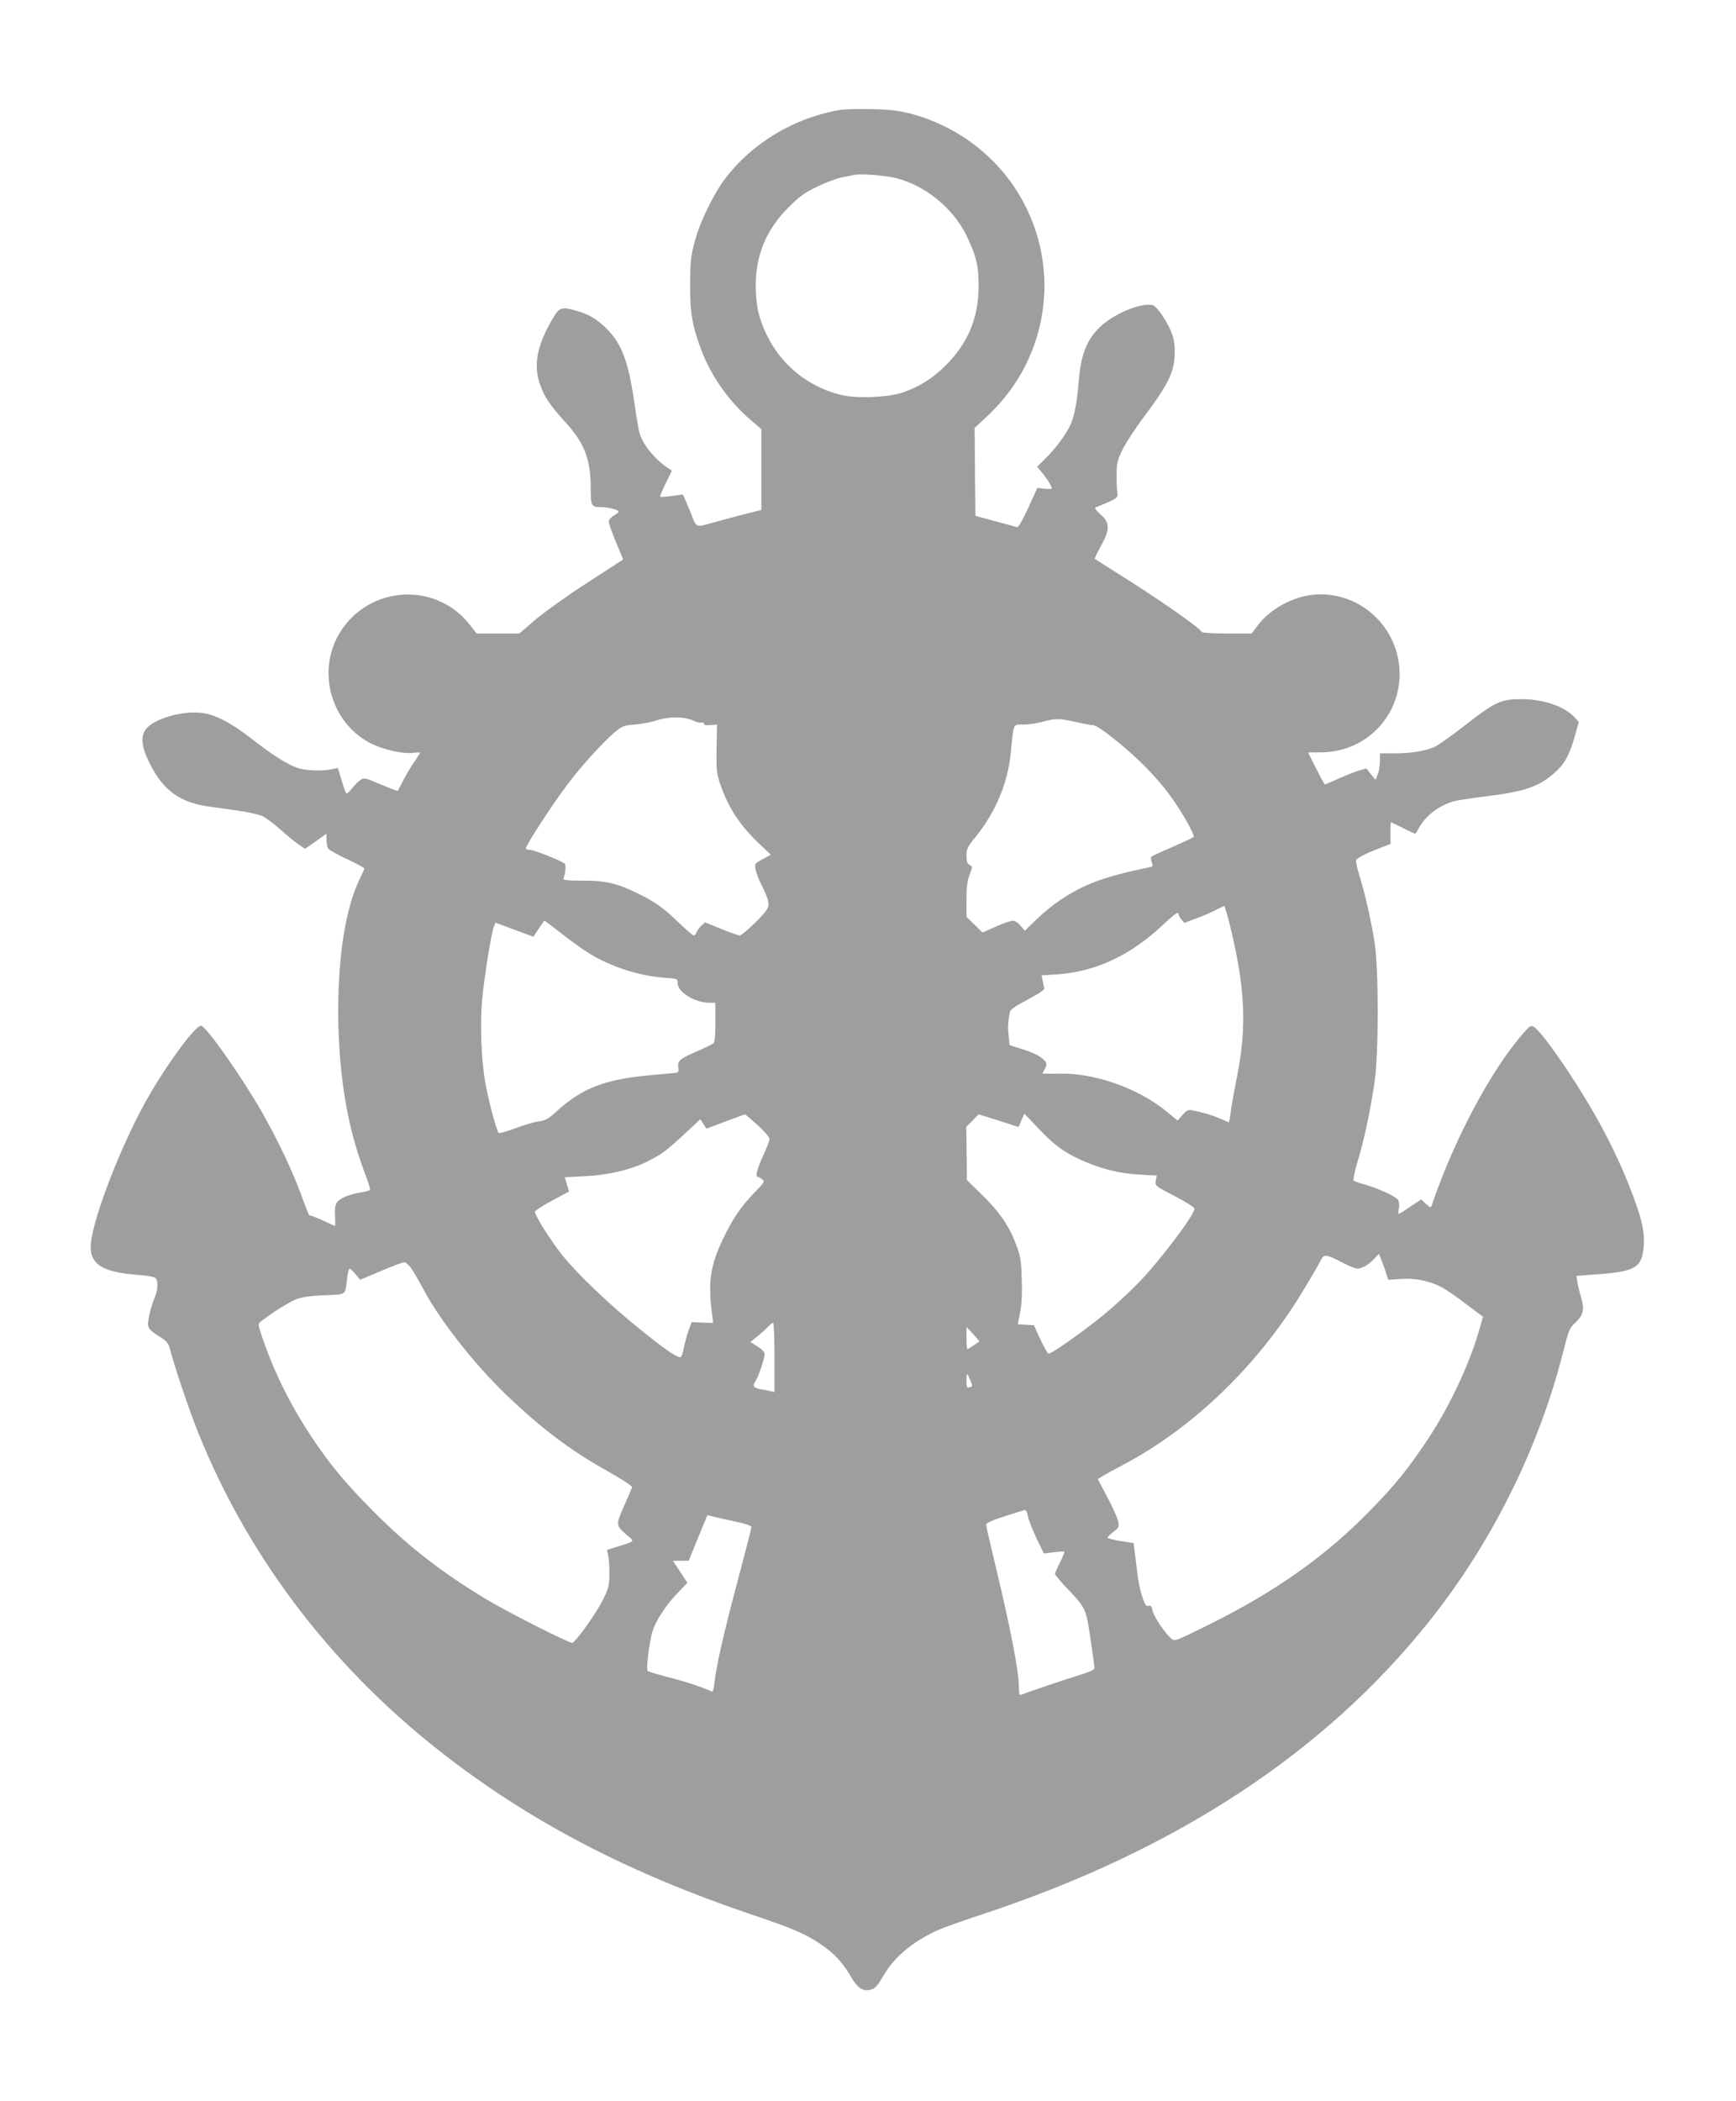 <?xml version="1.0" standalone="no"?>
<!DOCTYPE svg PUBLIC "-//W3C//DTD SVG 20010904//EN"
 "http://www.w3.org/TR/2001/REC-SVG-20010904/DTD/svg10.dtd">
<svg version="1.0" xmlns="http://www.w3.org/2000/svg"
 width="1058pt" height="1280pt" viewBox="0 0 1058 1280"
 preserveAspectRatio="xMidYMid meet">
<g transform="translate(0,1280) scale(0.1,-0.1)"
fill="#9e9e9e" stroke="none">
<path d="M5125 12131 c-280 -46 -538 -199 -706 -420 -71 -94 -155 -267 -186
-386 -23 -86 -26 -121 -27 -255 -1 -175 12 -252 67 -400 61 -162 168 -314 304
-431 l63 -54 0 -246 0 -246 -137 -35 c-76 -20 -162 -43 -192 -52 -62 -18 -70
-14 -90 40 -7 20 -24 60 -36 89 l-23 52 -67 -9 c-37 -5 -69 -7 -72 -5 -2 3 13
39 34 82 l38 77 -25 17 c-75 49 -145 133 -169 201 -7 19 -21 99 -32 177 -36
256 -75 368 -162 460 -58 61 -111 95 -186 117 -102 30 -112 26 -160 -58 -89
-156 -110 -270 -71 -385 26 -78 60 -128 157 -235 115 -126 153 -224 153 -401
0 -108 4 -115 60 -115 47 0 110 -16 110 -28 0 -4 -14 -15 -30 -24 -17 -10 -30
-25 -30 -37 0 -10 20 -67 44 -124 l44 -106 -216 -140 c-120 -77 -262 -179
-317 -225 l-100 -86 -130 0 -130 0 -45 57 c-208 262 -616 234 -790 -54 -144
-238 -50 -557 199 -677 79 -37 191 -61 252 -53 22 3 39 3 39 0 0 -2 -17 -30
-39 -61 -21 -31 -51 -82 -66 -112 -15 -30 -29 -57 -31 -59 -2 -2 -48 16 -103
39 -96 41 -101 42 -125 27 -14 -9 -37 -33 -52 -52 -15 -20 -30 -32 -34 -28 -4
4 -17 41 -29 81 l-22 73 -37 -8 c-64 -14 -164 -9 -217 11 -64 24 -155 83 -280
181 -121 94 -221 145 -303 152 -116 11 -272 -34 -327 -93 -40 -43 -35 -111 16
-213 86 -172 186 -243 379 -268 188 -24 277 -40 314 -58 20 -10 69 -47 109
-83 39 -35 89 -76 109 -89 l37 -25 66 46 65 47 0 -36 c0 -20 4 -44 9 -54 5 -9
57 -39 115 -65 58 -27 106 -53 106 -58 0 -5 -11 -30 -24 -56 -93 -185 -141
-502 -134 -885 8 -350 58 -638 157 -903 23 -59 39 -110 36 -114 -2 -4 -24 -10
-47 -14 -75 -11 -138 -37 -154 -62 -11 -16 -15 -41 -12 -84 1 -33 2 -60 1 -60
-1 0 -36 15 -77 34 -41 19 -76 32 -79 30 -2 -3 -17 30 -32 73 -61 175 -154
373 -260 559 -128 223 -341 524 -370 524 -34 0 -189 -208 -310 -414 -177 -302
-374 -818 -362 -949 9 -99 86 -140 295 -156 63 -5 97 -12 103 -22 14 -23 10
-74 -10 -120 -11 -24 -25 -72 -32 -106 -15 -72 -12 -79 66 -129 45 -28 52 -38
64 -85 25 -98 119 -376 172 -506 314 -777 841 -1458 1539 -1987 521 -396 1099
-693 1814 -936 268 -90 340 -121 436 -185 78 -52 136 -113 181 -191 39 -70 74
-97 113 -90 40 8 48 17 94 94 69 116 188 212 346 279 33 14 156 57 271 95
1164 387 2065 978 2702 1775 386 483 673 1061 823 1658 30 119 36 133 71 166
49 47 57 79 35 154 -10 33 -20 76 -23 95 l-5 36 147 11 c215 17 253 43 263
172 6 91 -14 174 -85 356 -93 236 -211 457 -378 710 -99 148 -178 251 -208
269 -16 9 -25 4 -58 -34 -200 -225 -429 -656 -565 -1059 -3 -11 -12 -7 -33 13
l-29 28 -59 -39 c-90 -61 -85 -60 -78 -20 4 19 2 44 -4 55 -11 21 -131 76
-215 98 -27 7 -52 17 -56 21 -5 4 7 60 26 123 39 130 75 299 101 475 26 174
26 691 0 855 -21 132 -56 288 -93 408 -14 45 -22 87 -19 92 9 14 58 39 140 71
l70 27 -1 66 c0 36 1 66 3 66 2 0 35 -16 73 -35 38 -19 72 -35 74 -35 3 0 13
14 21 31 41 78 125 142 220 168 22 5 112 19 200 30 231 29 313 58 408 141 62
55 90 105 123 218 l26 93 -28 31 c-63 65 -188 108 -320 108 -126 0 -161 -16
-336 -152 -84 -66 -172 -129 -195 -139 -60 -26 -143 -39 -245 -39 l-88 0 0
-49 c0 -27 -6 -63 -14 -81 l-13 -32 -28 35 -28 35 -48 -14 c-25 -8 -81 -30
-123 -49 -43 -19 -79 -35 -81 -35 -3 0 -27 44 -54 98 l-49 97 87 1 c264 5 471
215 471 478 -1 282 -241 506 -520 483 -127 -11 -264 -84 -340 -182 l-42 -55
-149 0 c-81 0 -150 4 -154 9 -17 29 -277 210 -510 355 -77 49 -141 89 -143 91
-2 2 15 37 37 77 57 103 56 143 -1 193 -24 21 -38 39 -33 42 134 55 140 59
135 89 -3 16 -5 65 -5 109 0 71 4 88 36 155 20 41 82 136 138 210 135 180 175
259 180 361 2 54 -2 93 -14 128 -21 65 -89 169 -116 180 -61 22 -227 -43 -317
-124 -85 -77 -124 -171 -137 -330 -9 -123 -26 -215 -47 -264 -25 -60 -95 -155
-157 -215 l-50 -50 33 -40 c33 -41 56 -79 56 -92 0 -3 -20 -4 -44 -2 l-44 5
-55 -121 c-34 -74 -61 -120 -68 -118 -7 2 -67 18 -133 36 l-121 33 -3 268 -2
268 73 68 c395 363 466 952 171 1396 -146 220 -376 383 -632 450 -76 19 -128
26 -237 28 -77 2 -162 0 -190 -4z m336 -416 c182 -47 351 -186 432 -356 59
-124 72 -181 71 -314 -3 -187 -66 -337 -199 -470 -78 -78 -151 -125 -253 -163
-90 -34 -293 -43 -392 -17 -196 50 -357 180 -445 360 -51 103 -69 183 -69 305
0 188 64 340 199 476 68 68 97 89 176 127 52 25 119 50 149 56 30 6 64 13 75
15 38 9 191 -3 256 -19z m-1241 -3304 c24 -11 49 -17 57 -14 7 3 13 0 13 -7 0
-8 13 -11 40 -8 l40 3 -3 -145 c-2 -129 1 -153 21 -214 49 -144 118 -251 235
-363 l75 -71 -50 -27 c-49 -27 -50 -28 -43 -63 4 -20 18 -58 32 -86 46 -91 55
-124 39 -154 -18 -35 -150 -162 -168 -162 -8 0 -59 18 -113 40 l-99 40 -23
-22 c-12 -11 -25 -29 -29 -40 -3 -10 -10 -18 -16 -18 -6 0 -54 42 -107 93 -77
73 -117 102 -196 144 -154 79 -225 98 -373 97 -93 0 -121 3 -118 12 11 29 16
80 9 90 -10 15 -192 87 -215 86 -10 0 -20 3 -23 7 -6 11 144 245 251 388 85
115 234 278 306 334 30 25 48 30 106 34 38 3 95 13 128 24 79 26 170 26 224 2z
m2340 -11 c49 -11 93 -19 97 -18 25 8 206 -135 329 -260 42 -43 102 -111 133
-153 74 -97 166 -258 155 -269 -5 -5 -63 -32 -129 -61 -66 -28 -124 -55 -128
-59 -4 -4 -3 -19 2 -33 9 -24 8 -27 -12 -31 -279 -58 -394 -100 -550 -203 -37
-25 -100 -76 -139 -114 l-72 -70 -26 30 c-14 18 -35 31 -47 31 -12 0 -59 -16
-104 -36 l-81 -36 -49 48 -49 48 0 103 c0 77 5 115 19 153 19 49 19 50 0 60
-14 8 -19 22 -19 57 0 41 6 53 56 114 121 149 196 327 214 511 18 186 13 173
73 173 29 -1 81 7 117 16 84 23 103 23 210 -1z m938 -1247 c90 -371 101 -607
43 -903 -16 -80 -32 -167 -36 -195 -3 -27 -8 -60 -11 -72 l-4 -22 -53 23 c-48
21 -95 35 -171 51 -23 5 -33 0 -59 -28 l-30 -35 -63 52 c-180 148 -449 242
-671 234 -51 -1 -92 -1 -90 2 33 58 33 61 -1 91 -19 17 -65 39 -115 54 l-84
27 -6 58 c-6 54 -4 81 8 145 3 14 37 37 110 75 60 32 103 60 100 67 -2 6 -7
27 -10 46 l-7 34 94 6 c237 16 451 117 649 305 49 46 89 78 89 69 0 -8 8 -25
19 -38 l18 -23 74 28 c41 15 94 38 119 51 25 13 48 24 51 25 3 0 20 -57 37
-127z m-4070 -46 c59 -46 135 -100 169 -120 130 -79 302 -134 449 -144 84 -6
84 -6 84 -34 0 -54 105 -119 194 -119 l36 0 0 -119 c0 -85 -4 -122 -13 -129
-7 -6 -51 -27 -97 -47 -105 -45 -123 -60 -116 -98 4 -17 1 -29 -7 -32 -6 -2
-73 -9 -147 -15 -287 -24 -428 -77 -586 -220 -53 -48 -70 -58 -111 -63 -26 -3
-90 -22 -142 -42 -52 -19 -98 -32 -102 -28 -13 14 -59 185 -80 298 -26 145
-35 368 -20 520 13 137 55 398 70 437 l10 26 116 -43 116 -43 32 49 c18 27 33
49 35 49 2 0 52 -37 110 -83z m1190 -1163 c40 -36 72 -74 72 -83 0 -10 -16
-52 -35 -94 -38 -81 -53 -137 -39 -137 5 0 18 -7 28 -15 19 -14 16 -18 -51
-87 -81 -85 -129 -156 -189 -282 -74 -157 -88 -252 -67 -434 l9 -73 -65 2 -66
3 -18 -50 c-10 -27 -23 -75 -29 -106 -6 -32 -15 -58 -22 -58 -24 0 -98 51
-246 171 -182 146 -376 331 -470 447 -68 84 -170 245 -170 268 0 7 47 38 104
68 l104 56 -13 44 -13 43 121 6 c146 7 283 40 383 90 94 49 109 60 223 165
l99 92 19 -29 18 -28 115 43 c63 24 117 43 120 44 3 0 38 -30 78 -66z m1468
28 l122 -39 17 41 18 40 86 -90 c96 -101 148 -140 255 -190 118 -54 238 -85
359 -91 l107 -6 -6 -31 c-5 -31 -5 -32 115 -94 67 -35 121 -69 121 -76 0 -39
-211 -318 -344 -455 -61 -62 -158 -151 -215 -197 -134 -108 -318 -237 -331
-232 -6 2 -28 41 -50 88 l-39 85 -49 3 -49 3 14 72 c10 48 13 115 10 202 -3
115 -7 139 -35 213 -41 111 -102 200 -210 304 l-89 88 -2 162 -2 162 38 38
c20 21 37 38 38 38 0 0 55 -17 121 -38z m2358 -919 l17 -51 77 5 c85 6 171
-11 244 -48 24 -12 91 -57 149 -102 l107 -80 -20 -71 c-58 -209 -184 -479
-321 -683 -117 -175 -190 -266 -342 -422 -275 -283 -579 -498 -993 -703 -201
-100 -203 -100 -224 -82 -41 36 -107 136 -114 170 -5 27 -10 33 -24 29 -15 -5
-22 6 -39 57 -12 34 -26 103 -31 153 -6 49 -13 109 -16 131 l-5 42 -79 12
c-44 7 -80 16 -80 21 0 4 16 20 36 35 32 25 35 31 29 63 -4 20 -33 86 -66 148
l-59 111 33 20 c17 10 77 43 132 72 426 227 820 611 1090 1061 52 86 100 169
106 183 16 35 35 33 124 -14 42 -22 85 -40 96 -40 29 0 69 23 103 59 l30 31
11 -27 c7 -16 20 -51 29 -80z m-5942 25 c14 -18 50 -81 82 -140 97 -182 306
-448 493 -629 221 -212 396 -345 631 -476 85 -48 146 -88 144 -95 -2 -7 -24
-59 -49 -115 -51 -115 -50 -118 18 -177 48 -40 53 -35 -64 -72 l-58 -18 8 -36
c4 -19 8 -69 7 -111 0 -66 -5 -86 -36 -150 -38 -81 -172 -269 -191 -269 -24 0
-397 189 -528 268 -278 168 -486 331 -704 554 -158 161 -242 263 -350 423
-131 197 -227 388 -300 597 -33 95 -34 101 -18 114 77 59 174 120 217 137 37
14 85 21 173 25 138 5 126 -3 139 105 4 31 10 57 15 57 4 0 20 -15 36 -34 l28
-34 125 53 c69 29 132 53 141 54 9 1 28 -14 41 -31z m2218 -549 l0 -211 -22 5
c-13 3 -40 9 -61 12 -46 9 -53 19 -33 49 19 29 56 138 56 165 0 12 -17 30 -44
47 l-43 27 46 37 c25 21 55 47 65 59 11 11 23 21 28 21 4 0 8 -95 8 -211z
m1248 97 c-46 -33 -67 -46 -72 -46 -3 0 -6 30 -6 68 l0 67 41 -44 c22 -24 39
-44 37 -45z m-54 -238 c15 -34 14 -36 -4 -41 -18 -5 -20 0 -20 41 0 51 3 51
24 0z m350 -825 c4 -21 27 -81 52 -134 l46 -95 60 8 c34 4 63 6 65 4 2 -2 -9
-31 -26 -65 -17 -33 -31 -65 -31 -71 0 -7 35 -48 79 -94 88 -92 104 -118 120
-196 11 -57 41 -264 41 -286 0 -8 -36 -24 -87 -39 -85 -26 -320 -105 -355
-120 -16 -6 -18 -1 -18 35 0 105 -47 350 -149 775 -28 116 -51 217 -51 225 0
10 35 26 113 51 61 20 117 37 123 38 7 1 15 -16 18 -36z m-1761 -39 c42 -9 77
-22 77 -28 0 -6 -38 -155 -85 -331 -84 -315 -127 -504 -141 -618 -3 -32 -9
-57 -13 -55 -58 27 -170 64 -266 88 -65 17 -123 34 -128 39 -10 10 9 168 28
236 19 66 82 163 156 240 l58 61 -44 67 -44 67 48 0 48 0 57 139 57 139 57
-14 c31 -7 92 -21 135 -30z"/>
</g>
</svg>
